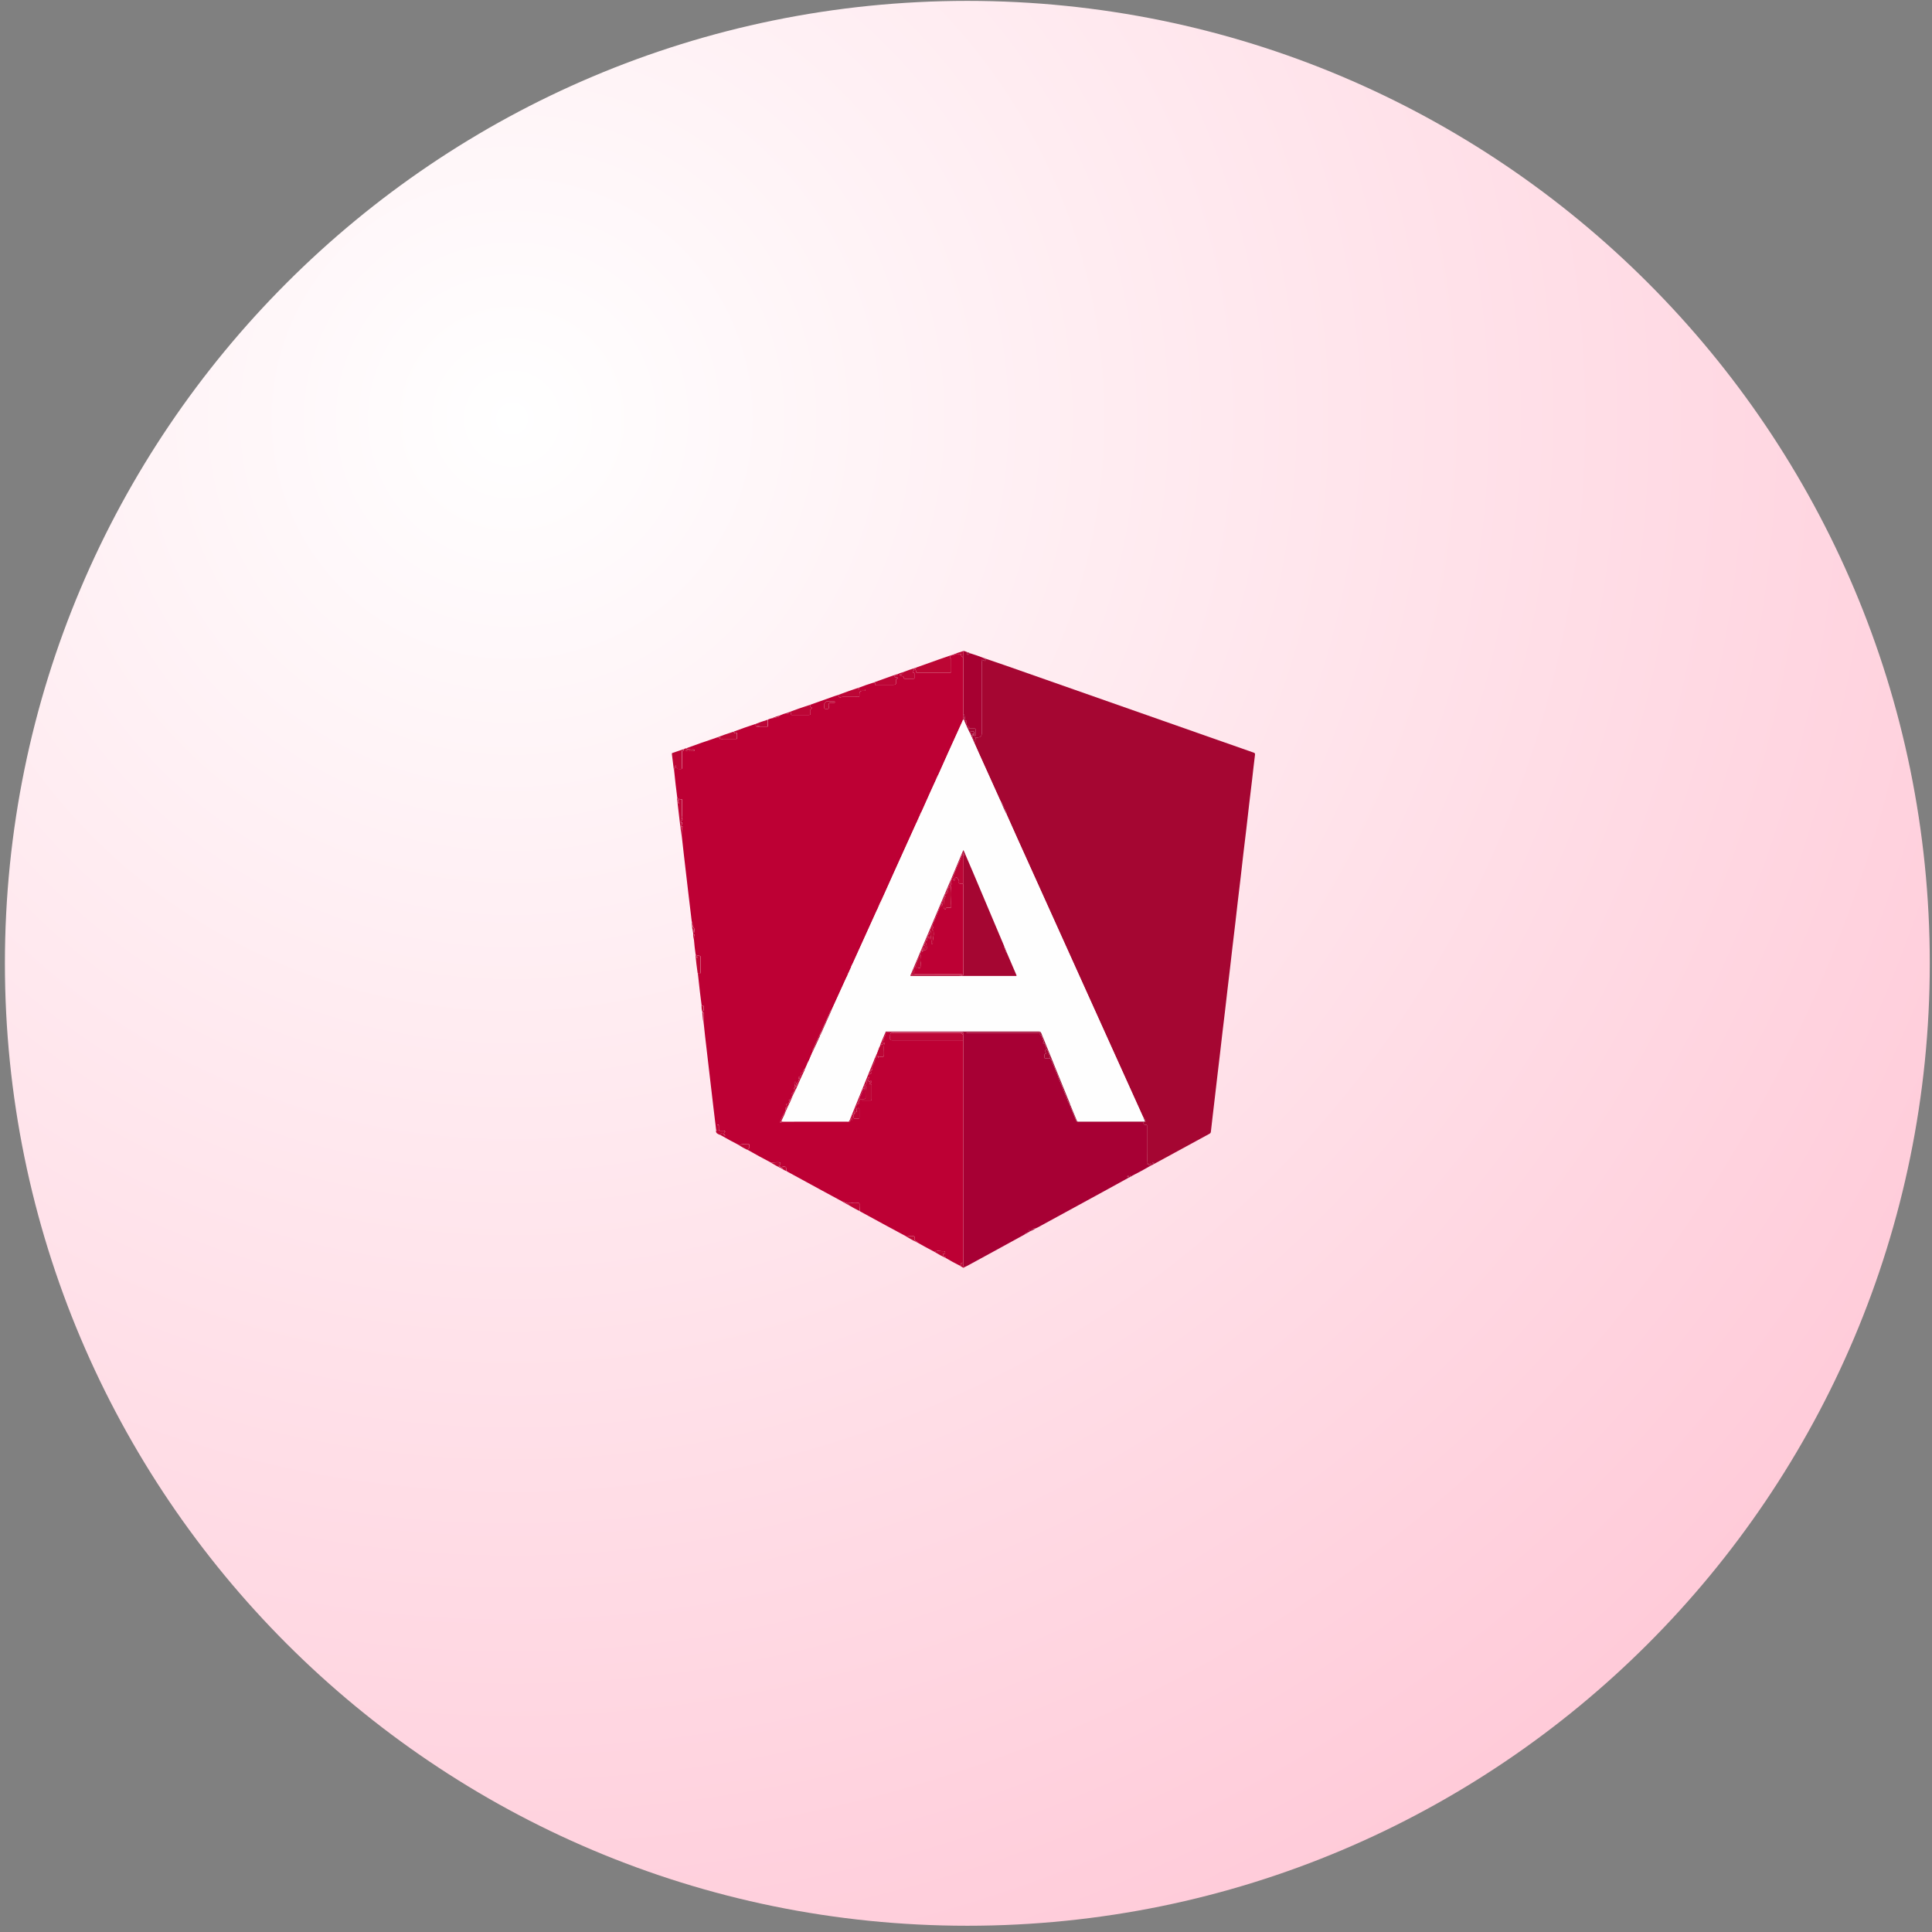 <svg xmlns="http://www.w3.org/2000/svg" width="271" height="271" viewBox="0 0 271 271" fill="none"><rect x="0" y="0" width="271" height="271" fill="#808080" stroke="none"/><path d="M270.688 135.124C270.688 60.566 210.246 0.124 135.688 0.124C61.13 0.124 0.688 60.566 0.688 135.124C0.688 209.682 61.13 270.124 135.688 270.124C210.246 270.124 270.688 209.682 270.688 135.124Z" fill="url(#paint0_radial_1216_9242)"></path><g style="mix-blend-mode:multiply"><path d="M94.213 105.616C94.25 105.616 94.287 105.616 94.323 105.616C94.236 105.689 94.284 105.795 94.258 105.885C94.244 105.882 94.227 105.879 94.21 105.879C94.213 105.792 94.213 105.706 94.213 105.616Z" fill="#CA9EA8"></path><path d="M107.672 100.954C107.859 100.864 108.049 100.792 108.254 100.75C108.518 100.739 108.762 100.649 109.017 100.602C109.204 100.565 109.346 100.484 109.445 100.331C109.74 100.202 110.044 100.091 110.356 100.012C110.362 100.091 110.353 100.188 110.478 100.16C110.538 100.146 110.592 100.116 110.623 100.054C110.682 99.934 110.804 99.895 110.912 99.937C111.062 99.993 110.912 100.074 110.904 100.146C110.884 100.281 110.977 100.283 111.074 100.283C111.877 100.283 112.682 100.283 113.485 100.283C113.639 100.283 113.698 100.227 113.684 100.082C113.678 100.029 113.675 99.976 113.684 99.923C113.721 99.739 113.559 99.493 113.868 99.392C113.914 99.378 113.914 99.264 113.837 99.244C113.59 99.18 113.656 99.009 113.678 98.847C114.805 98.445 115.928 98.046 117.054 97.646C117.23 97.585 117.406 97.534 117.585 97.476C117.639 97.666 117.696 97.892 117.957 97.8C118.09 97.752 118.215 97.749 118.342 97.749C118.93 97.744 119.52 97.749 120.107 97.747C120.612 97.747 120.544 97.808 120.55 97.316C120.553 97.034 120.66 96.92 120.953 96.903C121.024 96.9 121.097 96.909 121.165 96.903C121.253 96.892 121.392 96.953 121.395 96.802C121.398 96.649 121.259 96.702 121.171 96.696C120.902 96.677 120.629 96.733 120.36 96.64C120.377 96.512 120.558 96.562 120.55 96.434C121.16 96.199 121.775 95.973 122.405 95.788C122.476 95.78 122.544 95.766 122.615 95.763C122.709 95.757 122.802 95.83 122.774 95.894C122.658 96.149 122.871 96.056 122.95 96.056C123.665 96.062 124.377 96.059 125.092 96.059C125.696 96.059 125.693 96.059 125.705 95.475C125.705 95.372 125.657 95.235 125.835 95.207C125.901 95.196 125.918 95.146 125.909 95.087C125.901 95.023 125.849 95.006 125.793 95.003C125.73 95.003 125.668 95 125.605 95C125.509 95 125.495 94.936 125.489 94.858C125.481 94.76 125.552 94.76 125.611 94.766C125.801 94.788 125.895 94.668 125.974 94.531C126.179 94.439 126.386 94.355 126.61 94.31C126.661 94.495 126.61 94.545 126.349 94.579C126.295 94.587 126.207 94.556 126.213 94.654C126.215 94.704 126.241 94.746 126.301 94.771C126.502 94.852 126.789 94.824 126.797 95.154C126.797 95.199 126.859 95.21 126.905 95.21C127.316 95.21 127.725 95.21 128.136 95.21C128.19 95.21 128.261 95.204 128.264 95.143C128.272 94.908 128.272 94.671 128.264 94.433C128.264 94.372 128.187 94.366 128.133 94.369C127.929 94.377 128.045 94.282 128.045 94.185C128.045 94.034 128.27 94.084 128.218 93.981C128.113 93.76 128.255 93.788 128.383 93.785C128.338 93.939 128.516 94.028 128.491 94.176C128.465 94.333 128.553 94.366 128.698 94.366C130.207 94.363 131.717 94.363 133.226 94.366C133.376 94.366 133.43 94.313 133.427 94.168C133.422 93.632 133.427 93.095 133.425 92.559C133.425 92.492 133.45 92.388 133.362 92.377C133.189 92.358 133.294 92.251 133.271 92.182C133.215 91.986 133.47 92.028 133.478 91.891C133.49 91.877 133.504 91.874 133.521 91.88C133.6 91.877 133.68 91.871 133.759 91.871C134.006 91.877 134.239 91.528 134.503 91.841C134.506 91.846 134.548 91.827 134.565 91.81C134.724 91.693 134.826 91.69 134.82 91.924C134.82 92.008 134.874 92.07 134.931 92.092C135.107 92.165 135.087 92.302 135.087 92.441C135.087 94.956 135.087 97.467 135.087 99.982C135.087 100.082 135.047 100.194 135.138 100.281C135.138 100.317 135.138 100.35 135.138 100.387C135.138 100.476 135.138 100.563 135.138 100.652C135.138 100.705 135.138 100.758 135.138 100.811C135.081 100.878 135.201 100.876 135.186 100.929C135.045 100.923 135.056 101.052 135.019 101.127C134.349 102.596 133.68 104.069 133.016 105.541C132.576 106.516 132.142 107.497 131.705 108.474C131.51 108.829 131.353 109.201 131.197 109.572C130.982 110.044 130.763 110.514 130.551 110.986C130.128 111.925 129.711 112.866 129.291 113.805C129.146 114.037 129.053 114.288 128.948 114.537C128.908 114.562 128.911 114.604 128.914 114.643C128.854 114.704 128.82 114.777 128.811 114.861C128.732 114.973 128.675 115.096 128.647 115.23C128.613 115.291 128.576 115.35 128.548 115.414C127.489 117.755 126.428 120.096 125.37 122.437C124.882 123.519 124.397 124.602 123.912 125.686C123.869 125.776 123.824 125.868 123.781 125.957C123.776 125.974 123.773 125.991 123.767 126.011C123.509 126.508 123.279 127.019 123.072 127.541C123.049 127.578 123.027 127.614 123.007 127.653C121.869 130.159 120.731 132.668 119.596 135.177C119.514 135.358 119.387 135.52 119.367 135.724C119.279 135.833 119.239 135.964 119.191 136.093C119.145 136.115 119.151 136.157 119.151 136.199C119.021 136.417 118.916 136.649 118.836 136.892C118.799 136.962 118.757 137.029 118.726 137.102C118.033 138.618 117.344 140.135 116.652 141.655C116.504 141.714 116.473 141.856 116.419 141.979C116.11 142.658 115.806 143.337 115.494 144.016C115.205 144.645 114.912 145.273 114.623 145.902C114.439 146.301 114.246 146.701 114.09 147.111C114.033 147.259 113.846 147.391 113.959 147.586C113.792 147.98 113.627 148.374 113.46 148.765C113.372 148.857 113.346 148.98 113.298 149.092C113.236 149.168 113.202 149.254 113.193 149.349C113.094 149.497 113.023 149.659 112.978 149.83C112.946 149.869 112.918 149.905 112.887 149.944C112.691 149.936 112.722 150.12 112.665 150.218C112.592 150.346 112.569 150.511 112.356 150.486C112.42 150.596 112.428 150.695 112.379 150.782C112.299 150.918 112.196 151.008 112.07 151.05C111.999 151.157 111.86 151.274 112.124 151.316C111.962 151.704 111.803 152.09 111.641 152.478C111.57 152.327 111.633 152.193 111.689 152.059C111.738 151.942 111.647 151.863 111.607 151.771C111.59 151.732 111.525 151.729 111.488 151.754C111.383 151.824 111.428 151.928 111.443 152.017C111.468 152.171 111.502 152.324 111.536 152.478C111.474 152.517 111.485 152.579 111.482 152.637C111.437 152.629 111.397 152.573 111.352 152.615C111.323 152.643 111.346 152.671 111.377 152.69C111.403 152.763 111.514 152.875 111.474 152.883C111.207 152.945 111.417 153.339 111.111 153.366C111.043 153.372 111.082 153.467 111.105 153.526C111.122 153.568 111.165 153.601 111.128 153.665C111.009 153.883 110.901 154.107 110.787 154.327C110.779 154.274 110.77 154.219 110.694 154.252C110.671 154.263 110.64 154.311 110.645 154.327C110.665 154.372 110.702 154.33 110.731 154.327C110.833 154.529 110.557 154.632 110.597 154.816C110.563 154.816 110.532 154.825 110.498 154.819C110.288 154.797 110.251 154.925 110.339 155.054C110.424 155.18 110.353 155.244 110.299 155.328C110.129 155.361 110.214 155.498 110.191 155.593C110.186 155.861 110.03 156.082 109.911 156.3C109.823 156.456 109.718 156.635 109.669 156.783C109.613 156.962 109.394 157.11 109.494 157.336C109.499 157.389 109.349 157.342 109.423 157.423C109.494 157.498 109.593 157.518 109.652 157.389C112.688 157.389 115.724 157.387 118.76 157.392C119.046 157.392 119.29 157.398 119.318 157.035C119.324 156.982 119.372 156.97 119.418 156.965C119.429 157.035 119.443 157.121 119.537 157.09C119.605 157.068 119.582 156.987 119.557 156.931C119.537 156.887 119.5 156.847 119.472 156.806C119.489 156.722 119.489 156.627 119.531 156.557C119.622 156.403 119.591 156.124 119.9 156.171C119.892 156.196 119.892 156.233 119.877 156.244C119.625 156.395 119.696 156.638 119.761 156.825C119.823 157.004 120.042 156.881 120.189 156.909C120.249 156.92 120.314 156.909 120.377 156.909C120.504 156.917 120.55 156.856 120.547 156.736C120.544 156.359 120.541 155.984 120.547 155.607C120.547 155.467 120.487 155.423 120.354 155.428C120.172 155.434 120.096 155.551 120.147 155.752C120.164 155.814 120.241 155.923 120.147 155.923C119.991 155.923 120.008 156.088 119.903 156.115C119.772 155.97 119.832 155.83 119.903 155.68C120.036 155.389 120.155 155.09 120.28 154.797C120.328 154.814 120.34 154.897 120.399 154.872C120.459 154.85 120.49 154.783 120.473 154.727C120.442 154.626 120.439 154.529 120.439 154.425H120.493C120.544 154.378 120.598 154.361 120.677 154.364C121.131 154.375 121.588 154.369 122.042 154.372C122.17 154.372 122.266 154.364 122.266 154.193C122.261 153.534 122.263 152.875 122.266 152.215C122.266 152.115 122.244 152.042 122.122 152.045C122.042 152.045 121.946 152.051 121.954 151.93C121.963 151.813 122.062 151.838 122.139 151.833C122.226 151.827 122.275 151.791 122.258 151.699C122.241 151.615 122.15 151.598 122.113 151.626C121.897 151.791 121.773 151.612 121.625 151.514C121.625 151.47 121.636 151.43 121.679 151.408C121.773 151.447 121.861 151.497 121.943 151.612C121.943 151.383 121.98 151.196 121.841 151.039C121.832 150.877 121.861 150.726 122.002 150.617C122.173 150.704 122.212 150.592 122.19 150.472C122.167 150.36 122.17 150.251 122.164 150.143C122.209 150.156 122.261 150.193 122.297 150.131C122.337 150.062 122.346 149.989 122.272 149.93C122.343 149.567 122.592 149.274 122.672 148.913C122.743 148.6 122.885 148.321 123.14 148.089C123.217 148.206 123.16 148.318 123.194 148.43C123.251 148.148 123.463 148.246 123.625 148.243C123.988 148.234 123.971 148.24 123.991 147.888C124.02 147.38 123.895 146.863 124.068 146.357C124.079 146.329 124.051 146.251 123.966 146.262C123.977 146.488 123.733 146.444 123.625 146.614C123.605 146.393 123.787 146.276 123.747 146.106C123.883 146.106 123.818 145.832 124.042 145.932C123.886 145.815 123.917 145.695 123.994 145.586C124.136 145.379 124.201 145.147 124.252 144.91C124.272 144.876 124.289 144.84 124.309 144.807C127.884 144.807 131.461 144.807 135.036 144.807C135.073 144.807 135.107 144.807 135.144 144.807C135.144 144.823 135.144 144.843 135.144 144.86C135.036 144.86 134.928 144.86 134.823 144.86C131.742 144.86 128.661 144.86 125.58 144.86C124.845 144.86 124.856 144.86 124.839 145.586C124.834 145.851 124.905 145.924 125.18 145.924C128.485 145.913 131.788 145.918 135.093 145.918C135.093 156.219 135.093 166.519 135.093 176.82C135.093 176.968 135.155 177.155 134.889 177.152C134.835 177.152 134.789 177.23 134.806 177.272C134.906 177.498 134.732 177.487 134.599 177.515C133.944 177.188 133.305 176.836 132.676 176.468C132.687 176.32 132.579 176.308 132.471 176.283C132.298 176.241 132.315 176.074 132.281 175.951C132.27 175.906 132.355 175.819 132.406 175.842C132.636 175.94 132.565 175.775 132.576 175.671C132.59 175.498 132.474 175.501 132.352 175.501C132.193 175.501 132.029 175.512 131.876 175.479C131.597 175.417 131.345 175.434 131.118 175.613C130.287 175.194 129.472 174.738 128.664 174.277C128.675 174.247 128.701 174.202 128.658 174.188C128.355 174.09 128.21 173.909 128.284 173.582C128.315 173.439 128.235 173.397 128.091 173.381C127.77 173.341 127.461 173.411 127.149 173.445C126.235 172.953 125.319 172.461 124.405 171.967C123.171 171.296 121.937 170.626 120.706 169.953C120.675 169.936 120.649 169.911 120.621 169.888C120.589 169.564 120.541 169.243 120.564 168.916C120.575 168.777 120.507 168.732 120.374 168.735C120.09 168.74 119.798 168.774 119.523 168.721C119.333 168.684 119.168 168.626 119.004 168.768C119.006 168.869 119.225 168.908 119.106 169.056C119.038 169.067 118.998 169.02 118.955 168.98C118.933 168.788 118.825 168.665 118.629 168.693C118.47 168.715 118.413 168.452 118.24 168.584C117.264 168.056 116.286 167.531 115.312 167C113.712 166.131 112.112 165.259 110.515 164.385C110.447 164.346 110.382 164.301 110.313 164.259C110.296 164.111 110.279 163.966 110.265 163.818C110.26 163.756 110.265 163.686 110.186 163.672C109.976 163.636 109.746 163.494 109.581 163.885C109.562 163.58 109.357 163.653 109.227 163.58C109.292 163.522 109.355 163.474 109.408 163.415C109.471 163.348 109.513 163.253 109.485 163.175C109.451 163.089 109.372 163.033 109.255 163.027C108.889 163.01 108.529 163.063 108.169 163.086C107.065 162.516 105.978 161.915 104.897 161.303C104.954 161.242 104.903 161.147 105.039 161.085C105.215 161.007 105.113 160.77 105.113 160.605C105.113 160.443 104.957 160.49 104.866 160.496C104.48 160.527 104.069 160.376 103.72 160.655C102.798 160.186 101.89 159.686 100.994 159.172C101.03 159.149 101.082 159.135 101.104 159.105C101.232 158.901 101.323 158.937 101.439 159.124C101.504 159.228 101.643 159.267 101.791 159.281C101.569 159.166 101.447 159.057 101.674 158.831C101.745 158.761 101.72 158.582 101.518 158.591C101.357 158.596 101.198 158.585 101.036 158.591C100.889 158.599 100.823 158.549 100.829 158.395C100.838 158.239 100.832 158.079 100.829 157.92C100.829 157.842 100.84 157.747 100.718 157.753C100.599 157.758 100.619 157.856 100.616 157.931C100.616 158.107 100.602 158.283 100.616 158.457C100.636 158.655 100.534 158.554 100.457 158.535C100.33 157.496 100.202 156.456 100.08 155.417C99.87 153.651 99.666 151.889 99.459 150.123C99.271 148.525 99.084 146.927 98.9 145.326C98.84 144.804 98.789 144.279 98.732 143.753C98.732 143.217 98.732 142.681 98.73 142.144C98.73 142.002 98.642 141.988 98.528 142.052C98.525 142.004 98.52 141.96 98.517 141.912C98.554 141.89 98.48 141.767 98.571 141.823C98.653 141.873 98.664 141.834 98.673 141.787C98.698 141.616 98.735 141.443 98.732 141.27C98.727 141.069 98.554 140.96 98.418 141.049C98.338 140.415 98.253 139.781 98.179 139.147C98.077 138.266 97.983 137.386 97.884 136.506C98.023 136.501 98.259 136.755 98.259 136.37C98.259 135.668 98.259 134.964 98.259 134.263C98.259 134.185 98.27 134.087 98.156 134.084C98.02 134.082 97.867 134.009 97.762 134.048C97.671 134.082 97.839 134.171 97.853 134.252C97.861 134.294 97.847 134.339 97.816 134.347C97.609 134.241 97.754 133.981 97.572 133.866C97.481 133.19 97.388 132.511 97.342 131.83C97.365 131.617 97.325 131.4 97.393 131.187C97.427 131.084 97.399 130.983 97.246 131.064C97.243 131.017 97.237 130.969 97.234 130.922C97.234 130.707 97.234 130.492 97.234 130.276C97.325 130.469 97.254 130.682 97.356 130.869C97.365 130.589 97.518 130.296 97.254 130.047C97.198 129.994 97.209 129.916 97.178 129.857C97.081 129.67 97.226 129.427 97.03 129.268C96.866 127.905 96.701 126.544 96.542 125.181C96.335 123.426 96.128 121.669 95.927 119.912C95.822 119.004 95.725 118.093 95.623 117.185C95.648 116.816 95.572 116.439 95.728 116.079C95.753 116.017 95.759 115.895 95.651 115.889C95.561 115.886 95.58 115.992 95.572 116.057C95.572 116.073 95.552 116.09 95.524 116.14C95.535 115.953 95.461 115.797 95.654 115.685C95.711 115.651 95.714 115.484 95.697 115.383C95.68 115.274 95.555 115.389 95.495 115.333C95.543 115.163 95.796 115.001 95.716 114.892C95.555 114.671 95.685 114.486 95.685 114.288C95.683 113.648 95.685 113.006 95.685 112.366C95.685 112.282 95.728 112.171 95.634 112.123C95.504 112.056 95.336 112.14 95.203 112.039C95.192 112.031 95.143 112.112 95.183 112.145C95.382 112.316 95.217 112.509 95.254 112.726C95.121 112.62 95.18 112.52 95.172 112.436C95.155 112.24 95.121 112.05 94.999 111.888C94.84 110.609 94.672 109.327 94.556 108.041C94.505 107.798 94.806 107.659 94.752 107.413C94.749 107.393 94.797 107.354 94.837 107.374C94.899 107.402 94.882 107.463 94.882 107.513C94.884 107.754 95.01 107.874 95.26 107.874C95.314 107.874 95.368 107.868 95.421 107.874C95.629 107.902 95.7 107.824 95.697 107.611C95.683 106.882 95.691 106.153 95.691 105.424C95.691 105.382 95.631 105.292 95.722 105.309C95.955 105.357 95.881 105.147 95.955 105.066C96.102 105.183 96.202 105.432 96.466 105.253C96.505 105.225 96.553 105.231 96.59 105.259C96.8 105.407 97.041 105.312 97.266 105.334C97.331 105.34 97.393 105.323 97.399 105.242C97.405 105.144 97.337 105.128 97.26 105.128C97.09 105.128 96.914 105.158 96.755 105.119C96.593 105.08 96.375 105.167 96.275 104.952C97.663 104.443 99.056 103.949 100.46 103.488C100.622 103.622 100.786 103.401 100.951 103.49C100.962 103.728 101.101 103.764 101.289 103.683C101.377 103.644 101.462 103.65 101.547 103.65C102.1 103.65 102.653 103.65 103.204 103.65C103.3 103.65 103.414 103.669 103.414 103.518C103.414 103.334 103.425 103.15 103.411 102.965C103.402 102.865 103.329 102.784 103.243 102.725C103.048 102.996 103.011 102.619 102.877 102.638C103.868 102.261 104.866 101.912 105.873 101.585C105.907 101.588 105.944 101.594 105.978 101.596C105.902 101.932 106.166 101.767 106.29 101.795C106.381 101.814 106.481 101.797 106.625 101.797C106.444 101.906 106.256 101.778 106.075 101.954C106.614 101.954 107.091 101.954 107.567 101.954C107.715 101.954 107.706 101.851 107.706 101.753C107.706 101.482 107.703 101.211 107.7 100.94L107.672 100.954ZM115.616 98.976C115.616 99.071 115.622 99.124 115.616 99.177C115.582 99.395 115.684 99.465 115.888 99.437C115.951 99.428 116.013 99.431 116.076 99.437C116.215 99.448 116.26 99.384 116.263 99.25C116.269 99.043 116.166 98.78 116.308 98.641C116.45 98.501 116.717 98.61 116.927 98.59C117.003 98.582 117.103 98.607 117.108 98.49C117.114 98.37 117.015 98.381 116.938 98.381C116.626 98.381 116.314 98.381 115.999 98.381C115.956 98.381 115.891 98.381 115.874 98.409C115.747 98.593 115.494 98.73 115.616 98.976Z" fill="#BD0034"></path><path d="M138.309 92.408C139.24 92.726 140.17 93.042 141.098 93.366C148.469 95.953 155.837 98.54 163.208 101.13C167.415 102.608 171.62 104.086 175.827 105.561C176.003 105.622 176.065 105.678 176.037 105.89C175.887 107.03 175.77 108.176 175.637 109.318C175.501 110.469 175.359 111.62 175.223 112.771C175.089 113.914 174.964 115.056 174.831 116.199C174.698 117.342 174.553 118.484 174.42 119.627C174.286 120.77 174.162 121.912 174.028 123.055C173.895 124.197 173.753 125.34 173.62 126.483C173.503 127.477 173.396 128.472 173.279 129.466C173.146 130.609 173.004 131.752 172.871 132.894C172.754 133.88 172.647 134.867 172.53 135.853C172.414 136.847 172.292 137.842 172.176 138.834C172.059 139.828 171.949 140.823 171.832 141.817C171.716 142.812 171.591 143.806 171.475 144.798C171.359 145.784 171.251 146.771 171.134 147.757C171.018 148.751 170.896 149.746 170.78 150.74C170.663 151.727 170.553 152.713 170.436 153.699C170.32 154.694 170.201 155.688 170.085 156.683C170.005 157.362 169.92 158.043 169.852 158.725C169.838 158.873 169.787 158.96 169.653 159.032C166.924 160.516 164.2 162.002 161.474 163.488C161.443 163.505 161.409 163.513 161.375 163.524C161.341 163.404 161.641 163.438 161.5 163.281C161.338 163.105 161.332 163.34 161.261 163.39C161.176 163.449 161.119 163.483 161.105 163.343C161.1 163.284 161.114 163.217 161.037 163.186C160.963 163.214 161.031 163.365 160.904 163.34C160.841 163.329 160.864 163.279 160.87 163.237C160.921 162.703 160.887 162.167 160.89 161.63C160.895 160.426 160.89 159.222 160.89 158.015C160.89 157.901 160.932 157.73 160.728 157.761C160.393 157.811 160.385 157.621 160.407 157.387C160.512 157.364 160.705 157.443 160.665 157.244C160.629 157.065 160.572 156.867 160.385 156.758C160.359 156.713 160.331 156.669 160.308 156.621C158.986 153.691 157.661 150.763 156.339 147.832C151.782 137.736 147.226 127.639 142.67 117.54C142.173 116.442 141.685 115.339 141.194 114.238C141.22 114.112 141.177 113.995 141.126 113.883C140.956 113.512 140.774 113.146 140.601 112.777C140.542 112.654 140.513 112.511 140.383 112.433C140.352 112.38 140.318 112.33 140.295 112.274C139.311 110.095 138.326 107.916 137.344 105.737C136.907 104.767 136.479 103.795 136.048 102.826C136.048 102.803 136.054 102.784 136.056 102.761C136.17 102.775 136.181 102.87 136.215 102.949C136.249 103.032 136.255 103.172 136.38 103.147C136.471 103.13 136.414 103.01 136.428 102.937C136.437 102.895 136.428 102.848 136.516 102.848C136.536 102.963 136.59 103.127 136.502 103.189C136.283 103.348 136.442 103.479 136.496 103.619C136.553 103.77 136.717 103.884 136.837 103.826C137.027 103.728 136.837 103.6 136.751 103.446C136.888 103.446 136.99 103.446 137.092 103.446C137.508 103.446 137.716 103.237 137.716 102.82C137.716 99.635 137.716 96.45 137.716 93.266C137.716 93.073 137.747 92.88 137.682 92.69C137.654 92.606 137.742 92.489 137.778 92.545C137.861 92.676 138.005 92.531 138.079 92.659C138.136 92.757 138.215 92.693 138.249 92.603C138.272 92.536 138.289 92.469 138.309 92.402V92.408ZM161.871 163.147C161.86 163.086 161.829 163.047 161.769 163.044C161.727 163.044 161.673 163.038 161.67 163.097C161.67 163.161 161.721 163.184 161.775 163.192C161.814 163.198 161.866 163.209 161.874 163.147H161.871ZM136.726 104.119C136.754 104.069 136.777 104.041 136.788 104.007C136.797 103.982 136.788 103.952 136.751 103.968C136.732 103.977 136.715 104.007 136.709 104.03C136.703 104.049 136.715 104.072 136.726 104.119Z" fill="#A50632"></path><path d="M160.41 157.387C160.384 157.618 160.396 157.811 160.731 157.761C160.935 157.73 160.892 157.901 160.892 158.015C160.892 159.219 160.898 160.423 160.892 161.63C160.892 162.167 160.921 162.703 160.872 163.237C160.87 163.281 160.847 163.329 160.906 163.34C161.034 163.362 160.966 163.214 161.04 163.186C161.116 163.214 161.102 163.284 161.108 163.343C161.122 163.482 161.179 163.446 161.264 163.39C161.335 163.34 161.341 163.105 161.502 163.281C161.644 163.438 161.343 163.404 161.377 163.524C160.552 164.005 159.715 164.463 158.864 164.893C158.679 164.863 158.501 164.846 158.481 165.103C158.362 165.103 158.245 165.108 158.208 165.254C157.037 165.899 155.865 166.544 154.69 167.187C151.649 168.849 148.605 170.509 145.563 172.168C145.478 172.216 145.387 172.249 145.3 172.291C144.922 172.207 144.749 172.495 144.528 172.699C144.434 172.699 144.389 172.783 144.321 172.827C144.185 172.805 143.782 173.009 143.731 173.129C143.728 173.137 143.731 173.146 143.731 173.154C142.272 173.956 140.811 174.755 139.353 175.554C138.141 176.216 136.927 176.878 135.713 177.538C135.582 177.607 135.449 177.669 135.316 177.733C135.063 177.691 135.14 177.501 135.14 177.35C135.14 166.522 135.14 155.694 135.14 144.865C135.14 144.848 135.14 144.829 135.14 144.812C135.265 144.812 135.389 144.812 135.514 144.812C135.614 144.907 135.736 144.862 135.846 144.862C139.083 144.862 142.321 144.862 145.555 144.862C145.68 144.862 145.807 144.843 145.921 144.916C145.89 145.033 145.816 145.159 146.029 145.198C146.074 145.206 146.108 145.307 146.131 145.371C146.213 145.578 146.287 145.79 146.363 145.997C146.397 146.092 146.511 146.184 146.329 146.268C146.264 146.298 146.293 146.379 146.389 146.368C146.437 146.363 146.505 146.312 146.519 146.388C146.571 146.648 146.78 146.857 146.775 147.134C146.616 147.265 146.585 147.427 146.67 147.606C146.701 147.673 146.752 147.762 146.681 147.787C146.369 147.896 146.556 148.142 146.511 148.324C146.5 148.374 146.522 148.444 146.588 148.441C146.812 148.436 147.036 148.508 147.26 148.452C147.419 148.564 147.529 148.704 147.527 148.905C147.527 148.98 147.569 149.033 147.606 149.095C147.887 149.559 147.998 150.092 148.25 150.573C148.4 150.858 148.457 151.201 148.596 151.511C148.86 152.093 149.113 152.682 149.325 153.285C149.442 153.618 149.629 153.92 149.717 154.269C149.788 154.545 149.967 154.794 150.1 155.057C150.097 155.289 150.245 155.467 150.327 155.668C150.525 156.149 150.73 156.63 150.917 157.116C151.008 157.356 151.127 157.384 151.343 157.384C154.364 157.378 157.383 157.384 160.404 157.384L160.41 157.387ZM158.376 164.991C158.265 164.93 158.191 164.921 158.126 164.98C158.112 164.991 158.112 165.041 158.123 165.05C158.214 165.114 158.276 165.044 158.376 164.991ZM144.434 172.568C144.414 172.562 144.397 172.548 144.383 172.551C144.343 172.559 144.275 172.579 144.312 172.621C144.346 172.66 144.403 172.612 144.434 172.565V172.568Z" fill="#A70034"></path><path d="M138.309 92.408C138.289 92.475 138.272 92.545 138.249 92.609C138.218 92.698 138.138 92.766 138.079 92.665C138.005 92.536 137.86 92.679 137.778 92.55C137.741 92.495 137.653 92.612 137.682 92.696C137.747 92.886 137.716 93.081 137.716 93.271C137.716 96.456 137.716 99.641 137.716 102.826C137.716 103.243 137.508 103.451 137.091 103.451C136.989 103.451 136.887 103.451 136.751 103.451C136.833 103.605 137.026 103.734 136.836 103.831C136.717 103.893 136.555 103.778 136.496 103.625C136.442 103.485 136.286 103.354 136.501 103.194C136.586 103.133 136.535 102.968 136.516 102.854C136.428 102.854 136.436 102.901 136.428 102.943C136.411 103.016 136.47 103.136 136.379 103.152C136.255 103.175 136.252 103.035 136.215 102.954C136.181 102.873 136.169 102.781 136.056 102.767C136.152 102.56 136.3 102.529 136.516 102.602C136.731 102.675 136.609 102.834 136.64 102.954C136.652 102.996 136.64 103.041 136.64 103.085C136.64 103.158 136.643 103.233 136.745 103.233C136.847 103.233 136.853 103.161 136.853 103.085C136.853 102.84 136.85 102.594 136.853 102.345C136.853 102.214 136.788 102.18 136.669 102.183C136.453 102.186 136.24 102.186 136.025 102.183C135.968 102.183 135.886 102.211 135.863 102.133C135.846 102.069 135.985 102.094 135.962 102.007C135.642 101.909 135.523 101.633 135.579 101.099C135.367 101.155 135.262 101.077 135.33 100.867C135.409 100.627 135.256 100.443 135.247 100.188C135.171 100.278 135.205 100.356 135.137 100.389C135.137 100.353 135.137 100.32 135.137 100.283C135.137 97.294 135.137 94.302 135.137 91.313C135.332 91.313 135.494 91.416 135.67 91.475C135.647 91.542 135.616 91.606 135.602 91.673C135.585 91.749 135.647 91.782 135.698 91.813C135.747 91.841 135.835 91.849 135.843 91.807C135.9 91.575 136.084 91.712 136.206 91.676C136.808 91.858 137.398 92.07 137.982 92.299C138.042 92.464 138.161 92.466 138.303 92.413L138.309 92.408Z" fill="#A70031"></path><path d="M133.481 91.888C133.476 92.025 133.217 91.983 133.274 92.179C133.297 92.251 133.192 92.355 133.365 92.374C133.453 92.386 133.427 92.489 133.427 92.556C133.427 93.092 133.427 93.629 133.43 94.165C133.43 94.313 133.379 94.366 133.229 94.364C131.719 94.361 130.21 94.361 128.701 94.364C128.559 94.364 128.471 94.327 128.494 94.174C128.516 94.025 128.338 93.933 128.386 93.782C128.46 93.752 128.607 93.788 128.545 93.623C129.58 93.254 130.613 92.883 131.648 92.517C132.258 92.302 132.871 92.095 133.481 91.885V91.888Z" fill="#BC0634"></path><path d="M95.926 105.08C95.852 105.164 95.926 105.371 95.693 105.323C95.603 105.306 95.662 105.396 95.662 105.438C95.662 106.167 95.654 106.896 95.668 107.625C95.671 107.837 95.603 107.916 95.393 107.888C95.339 107.879 95.285 107.888 95.231 107.888C94.983 107.888 94.857 107.768 94.854 107.527C94.854 107.477 94.871 107.418 94.808 107.388C94.769 107.368 94.72 107.407 94.723 107.427C94.777 107.673 94.476 107.812 94.527 108.055C94.437 107.332 94.346 106.608 94.258 105.885C94.283 105.798 94.232 105.692 94.323 105.616C94.856 105.438 95.39 105.259 95.923 105.077L95.926 105.08Z" fill="#BC0636"></path><path d="M125.971 94.528C125.892 94.668 125.798 94.785 125.608 94.763C125.548 94.757 125.48 94.757 125.486 94.855C125.491 94.933 125.506 94.995 125.602 94.998C125.665 94.998 125.727 94.998 125.789 95.001C125.846 95.001 125.897 95.017 125.906 95.084C125.914 95.143 125.897 95.193 125.832 95.204C125.653 95.232 125.704 95.369 125.701 95.473C125.693 96.056 125.693 96.056 125.089 96.056C124.374 96.056 123.662 96.059 122.947 96.054C122.864 96.054 122.654 96.146 122.771 95.892C122.799 95.827 122.708 95.755 122.612 95.76C122.541 95.763 122.473 95.777 122.402 95.785C123.33 95.453 124.254 95.118 125.182 94.788C125.44 94.696 125.704 94.615 125.965 94.528H125.971Z" fill="#BC0636"></path><path d="M113.681 98.845C113.658 99.007 113.593 99.18 113.84 99.241C113.916 99.261 113.916 99.375 113.871 99.389C113.561 99.49 113.723 99.739 113.686 99.92C113.675 99.971 113.681 100.026 113.686 100.079C113.701 100.225 113.641 100.283 113.488 100.281C112.685 100.275 111.879 100.281 111.076 100.281C110.983 100.281 110.889 100.278 110.906 100.144C110.914 100.074 111.068 99.993 110.914 99.934C110.807 99.892 110.685 99.934 110.625 100.051C110.594 100.116 110.54 100.146 110.48 100.158C110.353 100.186 110.361 100.088 110.358 100.01C111.456 99.591 112.566 99.205 113.681 98.842V98.845Z" fill="#BC0636"></path><path d="M120.552 96.431C120.564 96.559 120.379 96.509 120.362 96.638C120.632 96.73 120.907 96.674 121.174 96.694C121.261 96.699 121.4 96.646 121.398 96.8C121.395 96.951 121.256 96.889 121.168 96.9C121.097 96.909 121.026 96.9 120.955 96.9C120.663 96.914 120.555 97.029 120.552 97.314C120.547 97.805 120.617 97.741 120.11 97.744C119.522 97.747 118.932 97.744 118.345 97.747C118.217 97.747 118.095 97.749 117.959 97.797C117.695 97.889 117.641 97.663 117.587 97.473C118.566 97.099 119.556 96.755 120.552 96.428V96.431Z" fill="#BD0636"></path><path d="M135.143 144.865C135.143 155.694 135.143 166.522 135.143 177.35C135.143 177.501 135.067 177.691 135.319 177.733C135.231 177.837 135.135 177.845 135.021 177.772C134.882 177.683 134.738 177.602 134.596 177.518C134.729 177.49 134.902 177.501 134.803 177.275C134.786 177.233 134.831 177.155 134.885 177.155C135.155 177.158 135.089 176.97 135.089 176.822C135.089 166.522 135.089 156.222 135.089 145.921C135.089 145.823 135.089 145.728 135.089 145.631C135.089 145.371 135.174 145.078 134.814 144.957C134.806 144.957 134.817 144.896 134.82 144.862C134.928 144.862 135.035 144.862 135.14 144.862L135.143 144.865Z" fill="#B80937"></path><path d="M128.544 93.626C128.604 93.791 128.459 93.752 128.386 93.785C128.258 93.788 128.113 93.76 128.221 93.981C128.272 94.087 128.045 94.034 128.048 94.185C128.048 94.28 127.934 94.377 128.136 94.369C128.19 94.369 128.264 94.375 128.266 94.433C128.275 94.668 128.275 94.905 128.266 95.143C128.266 95.204 128.193 95.21 128.139 95.21C127.727 95.21 127.319 95.21 126.907 95.21C126.862 95.21 126.8 95.201 126.8 95.154C126.791 94.824 126.504 94.852 126.303 94.771C126.243 94.746 126.218 94.701 126.215 94.654C126.209 94.553 126.295 94.584 126.351 94.579C126.612 94.545 126.661 94.492 126.612 94.31C127.248 94.056 127.895 93.833 128.55 93.629L128.544 93.626Z" fill="#BC0636"></path><path d="M102.845 102.65C102.979 102.63 103.016 103.007 103.211 102.736C103.297 102.798 103.37 102.876 103.379 102.977C103.393 103.161 103.384 103.345 103.382 103.53C103.382 103.678 103.265 103.661 103.172 103.661C102.618 103.661 102.065 103.661 101.515 103.661C101.43 103.661 101.345 103.655 101.257 103.695C101.069 103.776 100.93 103.739 100.996 103.502C101.075 103.491 101.081 103.479 101.084 103.471C101.061 103.463 101.041 103.454 101.018 103.443C100.956 103.415 100.922 103.432 100.919 103.502C100.97 103.502 101.021 103.502 100.996 103.502C100.757 103.412 100.593 103.633 100.428 103.499C101.225 103.189 102.028 102.904 102.845 102.65Z" fill="#BC0736"></path><path d="M94.972 111.905C95.094 112.067 95.129 112.254 95.145 112.453C95.151 112.537 95.094 112.64 95.228 112.743C95.191 112.525 95.356 112.333 95.157 112.162C95.117 112.129 95.165 112.048 95.177 112.056C95.31 112.154 95.48 112.073 95.608 112.14C95.699 112.187 95.659 112.299 95.659 112.383C95.659 113.023 95.659 113.665 95.659 114.305C95.659 114.503 95.531 114.688 95.69 114.908C95.77 115.017 95.517 115.179 95.469 115.35C95.528 115.406 95.653 115.291 95.67 115.4C95.687 115.501 95.685 115.668 95.628 115.702C95.435 115.816 95.509 115.973 95.497 116.157C95.526 116.107 95.543 116.09 95.546 116.073C95.554 116.006 95.537 115.9 95.625 115.906C95.733 115.911 95.727 116.031 95.702 116.096C95.546 116.456 95.622 116.833 95.597 117.202C95.511 116.543 95.424 115.883 95.344 115.221C95.216 114.168 95.097 113.115 94.972 112.059C94.967 112.006 94.97 111.953 94.967 111.902L94.972 111.905Z" fill="#BE0637"></path><path d="M97.546 133.88C97.728 133.995 97.586 134.252 97.79 134.361C97.819 134.353 97.833 134.308 97.827 134.266C97.813 134.185 97.646 134.095 97.736 134.062C97.838 134.026 97.995 134.095 98.131 134.098C98.247 134.101 98.233 134.199 98.233 134.277C98.233 134.978 98.233 135.682 98.233 136.384C98.233 136.769 98 136.515 97.858 136.52C97.725 135.643 97.631 134.763 97.543 133.88H97.546Z" fill="#BE0735"></path><path d="M107.671 100.954C107.671 101.225 107.677 101.496 107.677 101.767C107.677 101.865 107.686 101.968 107.538 101.968C107.061 101.968 106.582 101.968 106.046 101.968C106.227 101.792 106.412 101.92 106.596 101.812C106.451 101.812 106.352 101.828 106.261 101.809C106.139 101.781 105.873 101.943 105.949 101.61C105.915 101.608 105.878 101.602 105.844 101.599C106.443 101.359 107.056 101.147 107.671 100.957V100.954Z" fill="#BD0638"></path><path d="M119.094 169.064C119.213 168.913 118.997 168.874 118.992 168.777C119.156 168.634 119.318 168.693 119.511 168.729C119.786 168.782 120.078 168.746 120.362 168.743C120.495 168.743 120.563 168.785 120.552 168.925C120.529 169.251 120.575 169.573 120.609 169.897C120.095 169.637 119.587 169.366 119.094 169.067V169.064Z" fill="#BE0636"></path><path d="M135.14 91.31C135.14 94.299 135.14 97.291 135.14 100.281C135.046 100.194 135.089 100.082 135.089 99.982C135.089 97.467 135.089 94.956 135.089 92.441C135.089 92.302 135.108 92.162 134.933 92.092C134.876 92.07 134.819 92.008 134.822 91.925C134.83 91.69 134.725 91.693 134.567 91.81C134.547 91.824 134.507 91.844 134.504 91.841C134.243 91.528 134.008 91.877 133.761 91.871C133.681 91.871 133.602 91.877 133.522 91.88C134.053 91.665 134.592 91.472 135.142 91.313L135.14 91.31Z" fill="#B90836"></path><path d="M108.151 163.094C108.514 163.072 108.874 163.019 109.237 163.036C109.354 163.041 109.433 163.1 109.467 163.184C109.498 163.262 109.453 163.357 109.391 163.424C109.337 163.483 109.274 163.53 109.209 163.589C109.342 163.661 109.544 163.589 109.564 163.893C109.728 163.502 109.961 163.642 110.168 163.681C110.25 163.695 110.242 163.768 110.247 163.826C110.262 163.974 110.279 164.12 110.296 164.268C110.086 164.181 109.887 164.075 109.703 163.944C109.759 163.907 109.83 163.876 109.833 163.787C109.688 163.779 109.722 163.879 109.703 163.944C109.169 163.684 108.653 163.402 108.145 163.094H108.151Z" fill="#BD0836"></path><path d="M100.44 158.549C100.516 158.568 100.618 158.669 100.598 158.471C100.581 158.297 100.593 158.119 100.598 157.945C100.598 157.87 100.579 157.772 100.701 157.767C100.823 157.761 100.811 157.859 100.811 157.934C100.811 158.093 100.82 158.25 100.811 158.409C100.803 158.56 100.871 158.61 101.018 158.605C101.177 158.596 101.339 158.607 101.501 158.605C101.702 158.596 101.728 158.775 101.657 158.845C101.43 159.071 101.552 159.18 101.773 159.295C101.625 159.281 101.486 159.242 101.421 159.138C101.305 158.951 101.214 158.915 101.086 159.119C101.067 159.152 101.015 159.163 100.976 159.186C100.692 159.06 100.366 158.973 100.445 158.552L100.44 158.549Z" fill="#BD0735"></path><path d="M103.7 160.664C104.049 160.384 104.46 160.535 104.846 160.504C104.937 160.496 105.093 160.451 105.093 160.613C105.093 160.778 105.198 161.013 105.019 161.094C104.883 161.155 104.934 161.25 104.877 161.312C104.474 161.113 104.074 160.909 103.697 160.664H103.7Z" fill="#BE0635"></path><path d="M131.109 175.615C131.336 175.437 131.588 175.42 131.866 175.481C132.02 175.515 132.184 175.501 132.343 175.504C132.465 175.504 132.584 175.501 132.567 175.674C132.559 175.775 132.627 175.942 132.397 175.845C132.346 175.822 132.261 175.909 132.272 175.954C132.306 176.076 132.289 176.247 132.462 176.286C132.573 176.311 132.678 176.322 132.666 176.47C132.136 176.205 131.611 175.926 131.106 175.615H131.109Z" fill="#BD0735"></path><path d="M127.137 173.45C127.449 173.417 127.758 173.347 128.079 173.386C128.223 173.406 128.303 173.445 128.271 173.587C128.198 173.914 128.345 174.096 128.646 174.193C128.689 174.207 128.66 174.252 128.652 174.283C128.135 174.023 127.625 173.755 127.134 173.45H127.137Z" fill="#BD0935"></path><path d="M96.244 104.966C96.343 105.181 96.562 105.094 96.723 105.133C96.882 105.172 97.061 105.142 97.228 105.142C97.305 105.142 97.376 105.158 97.367 105.256C97.362 105.337 97.299 105.357 97.234 105.348C97.01 105.323 96.772 105.421 96.559 105.273C96.519 105.245 96.471 105.239 96.434 105.267C96.17 105.446 96.074 105.197 95.923 105.08C96.017 105.01 96.13 104.985 96.241 104.963L96.244 104.966Z" fill="#BD0A37"></path><path d="M97.009 129.282C97.202 129.441 97.058 129.684 97.157 129.871C97.185 129.927 97.177 130.008 97.233 130.061C97.497 130.307 97.341 130.603 97.335 130.883C97.233 130.696 97.304 130.483 97.213 130.291C97.213 130.506 97.213 130.721 97.213 130.936C97.111 130.388 97.063 129.835 97.012 129.282H97.009Z" fill="#BB0D38"></path><path d="M98.397 141.063C98.533 140.976 98.709 141.083 98.712 141.284C98.718 141.454 98.681 141.63 98.652 141.801C98.644 141.848 98.632 141.884 98.55 141.837C98.457 141.781 98.533 141.904 98.496 141.926C98.431 141.641 98.397 141.354 98.394 141.063H98.397Z" fill="#BA0B37"></path><path d="M98.51 142.066C98.621 142.004 98.709 142.018 98.712 142.158C98.717 142.695 98.715 143.231 98.715 143.767C98.612 143.203 98.556 142.633 98.51 142.063V142.066Z" fill="#BA0B37"></path><path d="M109.447 100.331C109.345 100.484 109.203 100.568 109.019 100.602C108.763 100.649 108.516 100.739 108.255 100.75C108.644 100.582 109.041 100.445 109.447 100.331Z" fill="#BB113A"></path><path d="M136.213 91.673C136.091 91.709 135.907 91.573 135.85 91.804C135.839 91.846 135.751 91.835 135.705 91.81C135.651 91.779 135.589 91.746 135.609 91.67C135.626 91.603 135.654 91.539 135.677 91.472C135.856 91.539 136.034 91.606 136.213 91.673Z" fill="#A20E35"></path><path d="M144.532 172.696C144.75 172.492 144.926 172.204 145.303 172.288C145.059 172.445 144.813 172.601 144.532 172.696Z" fill="#A30D39"></path><path d="M118.228 168.592C118.404 168.461 118.461 168.723 118.617 168.701C118.812 168.673 118.92 168.796 118.943 168.989C118.705 168.858 118.466 168.723 118.228 168.592Z" fill="#BE0636"></path><path d="M97.223 131.078C97.376 130.997 97.404 131.098 97.37 131.201C97.302 131.414 97.342 131.631 97.319 131.844C97.257 131.592 97.231 131.338 97.225 131.078H97.223Z" fill="#BB0D38"></path><path d="M143.734 173.151C143.734 173.151 143.728 173.132 143.734 173.126C143.785 173.006 144.188 172.802 144.324 172.825C144.128 172.934 143.933 173.042 143.734 173.151Z" fill="#A30D39"></path><path d="M158.481 165.1C158.501 164.84 158.68 164.86 158.864 164.89C158.748 164.983 158.623 165.055 158.481 165.1Z" fill="#A20D37"></path><path d="M138.309 92.408C138.168 92.464 138.048 92.458 137.989 92.293C138.102 92.31 138.213 92.338 138.309 92.408Z" fill="#A50632"></path><path d="M158.208 165.251C158.245 165.106 158.362 165.1 158.481 165.1C158.404 165.178 158.308 165.217 158.208 165.251Z" fill="#A20D37"></path><path d="M136.051 102.826C136.483 103.795 136.911 104.77 137.348 105.737C138.33 107.916 139.314 110.095 140.298 112.274C140.324 112.33 140.358 112.38 140.386 112.433C140.63 113.048 140.906 113.646 141.201 114.238C141.691 115.339 142.179 116.442 142.676 117.54C147.232 127.636 151.789 137.736 156.345 147.832C157.667 150.763 158.989 153.691 160.314 156.621C160.337 156.669 160.365 156.713 160.391 156.758C160.431 156.951 160.578 157.11 160.598 157.314C160.567 157.32 160.55 157.322 160.533 157.322C157.452 157.322 154.371 157.322 151.289 157.328C151.131 157.328 151.079 157.258 151.028 157.132C150.731 156.4 150.424 155.671 150.121 154.942C150.104 154.892 150.092 154.842 150.072 154.794C148.733 151.503 147.391 148.212 146.061 144.918C145.981 144.72 145.876 144.689 145.686 144.689C138.886 144.695 132.085 144.692 125.284 144.692C124.989 144.692 124.694 144.695 124.399 144.692C124.274 144.692 124.187 144.712 124.201 144.86C124.169 144.921 124.133 144.977 124.104 145.041C123.906 145.511 123.71 145.983 123.511 146.455C123.46 146.46 123.375 146.335 123.392 146.413C123.438 146.628 123.245 146.784 123.299 146.986C123.202 147.022 123.159 147.095 123.125 147.195C123.026 147.486 122.924 147.776 122.793 148.053C122.714 148.22 122.649 148.385 122.652 148.57C122.64 148.612 122.635 148.656 122.618 148.695C121.474 151.509 120.328 154.322 119.188 157.135C119.119 157.3 119.031 157.334 118.87 157.331C117.718 157.325 116.563 157.328 115.411 157.328C113.553 157.328 111.692 157.328 109.834 157.328C109.641 157.328 109.567 157.303 109.669 157.102C109.825 156.797 109.961 156.481 110.106 156.171C110.316 156.076 110.35 155.85 110.438 155.682C110.597 155.381 110.645 155.032 110.844 154.744C110.883 154.685 110.872 154.629 110.832 154.576L110.844 154.585L110.832 154.579C110.866 154.554 110.917 154.54 110.934 154.506C111.229 153.992 111.434 153.442 111.658 152.897C111.689 152.824 111.715 152.749 111.698 152.668C112.072 151.782 112.466 150.908 112.886 150.042C112.969 149.992 113.062 149.947 112.986 149.827C113.119 149.693 113.247 149.556 113.201 149.346C113.213 149.251 113.247 149.165 113.306 149.089C113.491 149.042 113.454 148.891 113.468 148.762C113.635 148.369 113.8 147.975 113.967 147.583C114.259 146.958 114.552 146.332 114.844 145.706C114.946 145.65 115.02 145.578 114.969 145.449C114.974 145.432 114.98 145.416 114.986 145.399C115.182 145.315 115.201 145.153 115.187 144.971C115.338 144.949 115.343 144.86 115.289 144.748C115.318 144.675 115.34 144.6 115.372 144.527C115.8 143.569 116.228 142.611 116.66 141.652C117.352 140.135 118.041 138.616 118.734 137.099C118.765 137.026 118.807 136.959 118.844 136.889C119.119 136.733 119.114 136.453 119.159 136.196C119.159 136.154 119.153 136.113 119.199 136.09C119.324 135.998 119.468 135.914 119.375 135.721C119.395 135.517 119.522 135.353 119.605 135.174C120.739 132.665 121.877 130.159 123.015 127.65C123.032 127.611 123.057 127.575 123.08 127.539C123.216 127.455 123.253 127.304 123.318 127.175C123.463 126.888 123.588 126.592 123.747 126.312C123.809 126.2 123.917 126.125 123.775 126.008C123.781 125.991 123.784 125.974 123.789 125.955C123.906 125.899 123.977 125.821 123.92 125.684C124.405 124.6 124.89 123.516 125.378 122.435C126.436 120.093 127.495 117.752 128.556 115.411C128.584 115.347 128.621 115.288 128.655 115.227C128.7 115.101 129.027 115.096 128.82 114.861C128.919 114.816 128.933 114.735 128.922 114.643C128.922 114.604 128.916 114.565 128.956 114.537C129.2 114.352 129.265 114.084 129.299 113.805C129.719 112.866 130.136 111.925 130.559 110.986C130.771 110.514 130.99 110.042 131.206 109.572C131.526 109.273 131.608 108.868 131.713 108.474C132.15 107.497 132.582 106.519 133.024 105.541C133.688 104.069 134.358 102.596 135.027 101.127C135.061 101.052 135.05 100.923 135.195 100.929C135.461 101.571 135.742 102.208 136.054 102.828L136.051 102.826ZM141.056 133.241C141.033 133.101 140.971 132.975 140.894 132.855C140.872 132.788 140.855 132.721 140.829 132.657C139.374 129.207 137.915 125.756 136.457 122.306C136.046 121.334 135.629 120.367 135.212 119.398C135.197 119.359 135.195 119.297 135.166 119.283C135.109 119.253 135.098 119.314 135.084 119.35C134.985 119.585 134.882 119.817 134.783 120.052C134.309 121.186 133.838 122.32 133.365 123.451C133.342 123.488 133.319 123.524 133.302 123.563C131.486 127.857 129.671 132.154 127.861 136.451C127.801 136.59 127.716 136.724 127.707 136.898C127.832 136.898 127.94 136.898 128.045 136.898C130.198 136.898 132.352 136.898 134.505 136.898C134.613 136.898 134.718 136.889 134.826 136.884C134.88 136.886 134.933 136.895 134.985 136.895C137.459 136.895 139.935 136.895 142.409 136.895C142.466 136.895 142.531 136.914 142.602 136.844C142.143 135.772 141.677 134.691 141.212 133.609C141.181 133.475 141.138 133.344 141.053 133.232L141.056 133.241Z" fill="#FEFEFE"></path><path d="M134.822 144.865C134.822 144.899 134.808 144.957 134.816 144.96C135.177 145.08 135.089 145.374 135.092 145.634C135.092 145.731 135.092 145.826 135.092 145.924C131.786 145.924 128.484 145.921 125.179 145.93C124.903 145.93 124.833 145.86 124.838 145.592C124.855 144.865 124.844 144.865 125.579 144.865C128.66 144.865 131.741 144.865 134.822 144.865Z" fill="#BC0636"></path><path d="M112.884 150.042C112.464 150.908 112.069 151.783 111.695 152.668C111.38 153.294 111.094 153.931 110.83 154.576L110.841 154.582L110.83 154.573C110.56 155.093 110.328 155.629 110.103 156.169C109.959 156.479 109.822 156.794 109.666 157.099C109.564 157.3 109.638 157.325 109.831 157.325C111.689 157.32 113.55 157.325 115.409 157.325C116.561 157.325 117.715 157.325 118.867 157.328C119.029 157.328 119.12 157.297 119.185 157.132C120.323 154.316 121.469 151.506 122.615 148.693C122.632 148.654 122.638 148.609 122.649 148.567C122.896 148.05 123.103 147.519 123.296 146.98C123.395 146.813 123.46 146.634 123.512 146.449C123.71 145.977 123.906 145.508 124.105 145.036C124.13 144.974 124.167 144.916 124.201 144.854C124.221 144.874 124.238 144.89 124.258 144.91C124.204 145.147 124.141 145.379 124 145.586C123.926 145.695 123.892 145.812 124.048 145.932C123.824 145.832 123.889 146.106 123.753 146.106C123.792 146.276 123.611 146.393 123.631 146.614C123.739 146.444 123.98 146.488 123.971 146.262C124.056 146.248 124.082 146.326 124.073 146.357C123.903 146.86 124.028 147.377 123.997 147.888C123.977 148.24 123.994 148.235 123.631 148.243C123.472 148.246 123.256 148.151 123.199 148.43C123.163 148.318 123.219 148.207 123.146 148.089C122.89 148.321 122.748 148.6 122.677 148.913C122.595 149.274 122.346 149.567 122.277 149.93C122.286 150.022 122.201 150.07 122.17 150.143C122.062 150.282 122.073 150.464 122.008 150.618C121.866 150.726 121.84 150.877 121.846 151.039C121.829 151.179 121.736 151.285 121.684 151.408C121.642 151.431 121.631 151.47 121.631 151.514C121.602 151.576 121.597 151.64 121.591 151.71C121.577 151.894 121.565 152.095 121.364 152.202C121.126 152.294 121.358 152.5 121.256 152.623C121.239 152.64 121.219 152.66 121.202 152.676C121.114 152.632 121.057 152.685 121.049 152.752C120.992 153.258 120.638 153.66 120.558 154.154C120.527 154.238 120.439 154.314 120.504 154.42H120.45C120.354 154.526 120.362 154.674 120.289 154.789C120.164 155.085 120.045 155.381 119.911 155.671C119.84 155.822 119.781 155.962 119.911 156.107C119.911 156.124 119.911 156.143 119.911 156.16C119.599 156.11 119.633 156.392 119.542 156.546C119.5 156.616 119.503 156.711 119.483 156.794C119.42 156.834 119.432 156.895 119.429 156.954C119.384 156.962 119.335 156.97 119.33 157.023C119.301 157.384 119.057 157.381 118.771 157.381C115.735 157.373 112.699 157.378 109.664 157.378C109.61 157.362 109.556 157.342 109.502 157.325C109.4 157.099 109.618 156.951 109.678 156.772C109.726 156.624 109.831 156.445 109.919 156.289C110.041 156.071 110.194 155.85 110.2 155.582C110.285 155.512 110.24 155.395 110.308 155.317C110.359 155.233 110.432 155.168 110.347 155.043C110.259 154.911 110.296 154.783 110.506 154.808C110.537 154.811 110.571 154.808 110.606 154.805C110.566 154.618 110.841 154.518 110.739 154.316H110.793C110.906 154.096 111.014 153.872 111.133 153.654C111.167 153.59 111.128 153.557 111.111 153.515C111.088 153.456 111.048 153.364 111.116 153.355C111.423 153.327 111.213 152.934 111.479 152.872C111.519 152.864 111.408 152.749 111.383 152.679C111.428 152.679 111.468 152.668 111.491 152.626C111.491 152.568 111.482 152.506 111.545 152.467C111.582 152.467 111.616 152.467 111.652 152.467C111.814 152.079 111.973 151.693 112.135 151.305C112.118 151.215 112.098 151.129 112.081 151.039C112.208 150.998 112.311 150.909 112.39 150.771C112.439 150.686 112.432 150.587 112.367 150.475C112.58 150.5 112.603 150.335 112.677 150.207C112.733 150.109 112.702 149.925 112.898 149.933C112.895 149.967 112.892 150 112.889 150.034L112.884 150.042Z" fill="#BC0636"></path><path d="M124.251 144.915C124.231 144.896 124.214 144.879 124.194 144.859C124.18 144.711 124.268 144.689 124.393 144.692C124.688 144.697 124.983 144.692 125.278 144.692C132.079 144.692 138.879 144.692 145.68 144.689C145.87 144.689 145.975 144.723 146.054 144.918C147.385 148.212 148.727 151.503 150.066 154.794C150.086 154.841 150.097 154.894 150.114 154.942C150.114 154.981 150.111 155.02 150.109 155.059C149.978 154.797 149.796 154.548 149.726 154.271C149.635 153.922 149.45 153.621 149.334 153.288C149.121 152.685 148.869 152.095 148.605 151.514C148.466 151.204 148.406 150.86 148.259 150.575C148.006 150.095 147.896 149.561 147.615 149.098C147.578 149.036 147.535 148.986 147.535 148.908C147.535 148.704 147.427 148.564 147.269 148.455C147.266 148.377 147.351 148.301 147.305 148.229C147.09 147.882 147.061 147.452 146.786 147.136C146.792 146.857 146.582 146.65 146.531 146.39C146.517 146.315 146.446 146.365 146.4 146.371C146.301 146.382 146.276 146.301 146.341 146.27C146.52 146.187 146.409 146.092 146.375 145.999C146.298 145.79 146.222 145.58 146.142 145.374C146.117 145.309 146.083 145.209 146.04 145.2C145.827 145.161 145.901 145.036 145.932 144.918C145.878 144.734 145.725 144.818 145.617 144.818C142.253 144.812 138.888 144.815 135.526 144.815C135.401 144.815 135.276 144.815 135.151 144.815C135.114 144.815 135.08 144.815 135.043 144.815C134.964 144.728 134.859 144.765 134.765 144.765C131.375 144.765 127.985 144.765 124.594 144.765C124.501 144.765 124.396 144.728 124.316 144.815C124.297 144.848 124.279 144.885 124.26 144.918L124.251 144.915Z" fill="#9C0C33"></path><path d="M120.498 154.428C120.433 154.325 120.521 154.249 120.552 154.163C120.756 154.163 120.961 154.154 121.165 154.163C121.344 154.174 121.415 154.121 121.415 153.931C121.42 153.47 121.366 153.006 121.46 152.545C121.485 152.425 121.44 152.305 121.358 152.204C121.559 152.098 121.571 151.897 121.585 151.713C121.59 151.643 121.596 151.579 121.624 151.517C121.772 151.615 121.897 151.796 122.112 151.629C122.149 151.601 122.24 151.618 122.257 151.701C122.274 151.791 122.226 151.827 122.138 151.836C122.064 151.841 121.962 151.816 121.954 151.933C121.945 152.053 122.042 152.048 122.121 152.048C122.243 152.048 122.266 152.118 122.266 152.218C122.266 152.878 122.263 153.537 122.266 154.196C122.266 154.367 122.172 154.375 122.042 154.375C121.588 154.372 121.131 154.378 120.677 154.367C120.595 154.367 120.544 154.378 120.492 154.428H120.498Z" fill="#BC0636"></path><path d="M119.908 156.171C119.908 156.155 119.908 156.135 119.908 156.118C120.015 156.093 119.996 155.928 120.152 155.926C120.245 155.926 120.169 155.814 120.152 155.755C120.098 155.554 120.177 155.437 120.359 155.431C120.492 155.426 120.554 155.47 120.552 155.61C120.546 155.987 120.546 156.361 120.552 156.739C120.552 156.859 120.506 156.92 120.381 156.912C120.319 156.909 120.257 156.92 120.194 156.912C120.047 156.884 119.828 157.004 119.766 156.828C119.7 156.641 119.63 156.398 119.882 156.247C119.899 156.236 119.899 156.199 119.905 156.174L119.908 156.171Z" fill="#BC0636"></path><path d="M136.051 102.825C135.739 102.202 135.458 101.568 135.191 100.926C135.208 100.875 135.086 100.875 135.143 100.808C135.228 100.755 135.31 100.702 135.143 100.649C135.143 100.56 135.143 100.473 135.143 100.384C135.211 100.35 135.177 100.272 135.254 100.183C135.262 100.437 135.415 100.621 135.336 100.861C135.268 101.071 135.373 101.152 135.586 101.093C135.529 101.627 135.648 101.904 135.969 102.001C135.991 102.088 135.855 102.066 135.869 102.127C135.889 102.208 135.974 102.177 136.031 102.177C136.247 102.18 136.46 102.183 136.675 102.177C136.794 102.177 136.862 102.208 136.86 102.339C136.854 102.585 136.86 102.831 136.86 103.08C136.86 103.152 136.854 103.228 136.752 103.228C136.65 103.228 136.647 103.152 136.647 103.08C136.647 103.035 136.655 102.99 136.647 102.948C136.616 102.828 136.738 102.669 136.522 102.596C136.306 102.524 136.162 102.554 136.062 102.761C136.062 102.784 136.057 102.803 136.054 102.825H136.051Z" fill="#A60735"></path><path d="M115.615 98.976C115.493 98.73 115.745 98.593 115.873 98.409C115.89 98.384 115.955 98.381 115.998 98.381C116.31 98.381 116.622 98.381 116.937 98.381C117.016 98.381 117.113 98.37 117.107 98.49C117.102 98.61 117.002 98.585 116.926 98.59C116.716 98.61 116.449 98.498 116.307 98.641C116.165 98.78 116.267 99.043 116.262 99.25C116.256 99.384 116.214 99.448 116.075 99.437C116.012 99.431 115.95 99.428 115.887 99.437C115.683 99.462 115.581 99.392 115.615 99.177C115.623 99.127 115.615 99.071 115.615 98.976Z" fill="#BC0634"></path><path d="M116.656 141.65C116.228 142.608 115.797 143.566 115.368 144.524C115.337 144.594 115.315 144.67 115.286 144.745C115.229 144.809 115.19 144.882 115.184 144.971C115.088 145.1 115.031 145.248 114.983 145.399C114.977 145.416 114.971 145.432 114.966 145.449C114.923 145.536 114.88 145.622 114.841 145.706C114.549 146.332 114.256 146.958 113.964 147.584C113.851 147.385 114.038 147.257 114.095 147.109C114.248 146.698 114.444 146.298 114.628 145.899C114.917 145.27 115.212 144.642 115.499 144.013C115.808 143.334 116.115 142.656 116.424 141.977C116.481 141.857 116.512 141.714 116.656 141.653V141.65Z" fill="#B0153D"></path><path d="M124.309 144.812C124.388 144.725 124.493 144.762 124.587 144.762C127.977 144.762 131.367 144.762 134.758 144.762C134.851 144.762 134.956 144.728 135.036 144.812C131.461 144.812 127.883 144.812 124.309 144.812Z" fill="#BC0636"></path><path d="M123.769 126.008C123.911 126.125 123.803 126.2 123.741 126.312C123.582 126.592 123.46 126.891 123.313 127.175C123.247 127.304 123.21 127.455 123.074 127.539C123.281 127.016 123.511 126.505 123.769 126.008Z" fill="#FBF4F2"></path><path d="M111.646 152.472C111.609 152.472 111.575 152.472 111.538 152.472C111.507 152.319 111.47 152.168 111.445 152.011C111.431 151.922 111.388 151.819 111.49 151.749C111.527 151.724 111.595 151.726 111.609 151.766C111.649 151.858 111.74 151.936 111.692 152.053C111.635 152.187 111.572 152.324 111.643 152.472H111.646Z" fill="#BC0636"></path><path d="M131.71 108.472C131.606 108.866 131.523 109.273 131.203 109.57C131.359 109.198 131.515 108.824 131.71 108.472Z" fill="#FAEEF1"></path><path d="M121.678 151.416C121.729 151.291 121.823 151.185 121.84 151.048C121.982 151.204 121.942 151.391 121.942 151.62C121.857 151.506 121.772 151.458 121.678 151.416Z" fill="#BC0636"></path><path d="M119.154 136.196C119.108 136.453 119.114 136.733 118.839 136.889C118.915 136.646 119.02 136.417 119.154 136.196Z" fill="#F9EFF0"></path><path d="M129.296 113.805C129.259 114.084 129.197 114.352 128.953 114.537C129.06 114.288 129.151 114.034 129.296 113.805Z" fill="#FAF1F1"></path><path d="M121.999 150.623C122.064 150.469 122.05 150.288 122.161 150.148C122.166 150.257 122.164 150.366 122.186 150.478C122.209 150.601 122.172 150.71 121.999 150.623Z" fill="#BC0636"></path><path d="M120.283 154.797C120.354 154.682 120.345 154.531 120.444 154.428C120.444 154.529 120.444 154.629 120.478 154.73C120.495 154.786 120.464 154.853 120.405 154.875C120.342 154.897 120.334 154.814 120.286 154.8L120.283 154.797Z" fill="#BC0636"></path><path d="M119.426 156.962C119.426 156.903 119.417 156.842 119.48 156.803C119.508 156.845 119.545 156.884 119.565 156.928C119.59 156.984 119.61 157.065 119.545 157.088C119.451 157.118 119.437 157.029 119.426 156.962Z" fill="#BC0636"></path><path d="M113.198 149.346C113.243 149.559 113.115 149.693 112.982 149.827C113.027 149.656 113.101 149.494 113.198 149.346Z" fill="#F9EEEE"></path><path d="M128.813 114.864C129.021 115.101 128.694 115.104 128.649 115.23C128.68 115.096 128.734 114.975 128.813 114.864Z" fill="#FAF1F1"></path><path d="M119.368 135.721C119.462 135.914 119.32 135.998 119.192 136.09C119.241 135.962 119.28 135.83 119.368 135.721Z" fill="#F9EFF0"></path><path d="M112.075 151.048C112.092 151.137 112.112 151.224 112.129 151.313C111.865 151.274 112.004 151.154 112.075 151.048Z" fill="#BC0636"></path><path d="M113.464 148.76C113.45 148.888 113.487 149.039 113.303 149.087C113.351 148.975 113.376 148.852 113.464 148.76Z" fill="#F9EEEE"></path><path d="M109.501 157.333C109.555 157.35 109.609 157.37 109.663 157.387C109.603 157.515 109.504 157.496 109.433 157.42C109.356 157.339 109.507 157.387 109.504 157.333H109.501Z" fill="#BC0636"></path><path d="M123.914 125.684C123.97 125.82 123.9 125.899 123.783 125.955C123.826 125.865 123.871 125.773 123.914 125.684Z" fill="#FBF4F2"></path><path d="M122.161 150.148C122.192 150.076 122.277 150.028 122.269 149.936C122.34 149.995 122.334 150.064 122.294 150.137C122.258 150.201 122.207 150.162 122.161 150.148Z" fill="#BC0636"></path><path d="M112.883 150.042C112.886 150.008 112.888 149.975 112.891 149.941C112.923 149.902 112.951 149.866 112.982 149.827C113.062 149.947 112.965 149.992 112.883 150.042Z" fill="#F9EEEE"></path><path d="M110.305 155.325C110.237 155.4 110.282 155.52 110.197 155.59C110.22 155.498 110.132 155.361 110.305 155.325Z" fill="#BC0636"></path><path d="M110.789 154.322H110.735C110.704 154.325 110.667 154.367 110.65 154.322C110.641 154.305 110.673 154.258 110.698 154.246C110.772 154.213 110.78 154.272 110.792 154.322H110.789Z" fill="#BC0636"></path><path d="M135.143 100.652C135.31 100.705 135.225 100.758 135.143 100.811C135.143 100.758 135.143 100.705 135.143 100.652Z" fill="#A70031"></path><path d="M128.916 114.643C128.927 114.738 128.913 114.819 128.813 114.861C128.822 114.777 128.856 114.704 128.916 114.643Z" fill="#FAF1F1"></path><path d="M111.485 152.632C111.462 152.674 111.423 152.685 111.377 152.685C111.349 152.665 111.323 152.637 111.352 152.609C111.4 152.565 111.44 152.623 111.482 152.632H111.485Z" fill="#BC0636"></path><path d="M150.109 155.062C150.109 155.023 150.112 154.984 150.114 154.945C150.418 155.674 150.724 156.403 151.022 157.135C151.073 157.261 151.124 157.331 151.283 157.331C154.364 157.325 157.446 157.325 160.527 157.325C160.544 157.325 160.561 157.319 160.592 157.317C160.575 157.113 160.427 156.953 160.385 156.761C160.569 156.87 160.629 157.068 160.666 157.247C160.708 157.445 160.512 157.367 160.407 157.389C157.386 157.389 154.367 157.389 151.346 157.389C151.13 157.389 151.014 157.361 150.92 157.121C150.736 156.635 150.529 156.154 150.33 155.674C150.248 155.473 150.1 155.297 150.103 155.062H150.109Z" fill="#9B193D"></path><path d="M141.2 114.238C140.905 113.648 140.63 113.048 140.386 112.433C140.52 112.511 140.545 112.654 140.605 112.777C140.781 113.146 140.959 113.512 141.13 113.883C141.181 113.992 141.223 114.109 141.198 114.238H141.2Z" fill="#9D1B41"></path><path d="M161.872 163.147C161.864 163.209 161.813 163.195 161.773 163.192C161.719 163.186 161.668 163.161 161.668 163.097C161.668 163.036 161.725 163.041 161.767 163.044C161.83 163.044 161.858 163.089 161.869 163.147H161.872Z" fill="#A70034"></path><path d="M136.726 104.119C136.718 104.074 136.704 104.049 136.709 104.03C136.715 104.007 136.732 103.979 136.752 103.968C136.786 103.951 136.797 103.982 136.789 104.007C136.777 104.038 136.755 104.066 136.726 104.119Z" fill="#A70031"></path><path d="M146.784 147.137C147.059 147.452 147.087 147.885 147.303 148.229C147.348 148.304 147.26 148.377 147.266 148.455C147.042 148.508 146.818 148.436 146.594 148.444C146.528 148.444 146.506 148.377 146.517 148.327C146.56 148.145 146.375 147.899 146.687 147.79C146.758 147.765 146.707 147.676 146.676 147.609C146.594 147.433 146.622 147.268 146.781 147.137H146.784Z" fill="#A40734"></path><path d="M135.517 144.812C138.882 144.812 142.247 144.812 145.609 144.815C145.714 144.815 145.87 144.731 145.924 144.915C145.81 144.846 145.682 144.862 145.558 144.862C142.32 144.862 139.083 144.862 135.849 144.862C135.738 144.862 135.616 144.907 135.517 144.812Z" fill="#A90936"></path><path d="M158.376 164.991C158.277 165.044 158.211 165.114 158.123 165.05C158.112 165.041 158.115 164.991 158.126 164.98C158.192 164.921 158.265 164.927 158.376 164.991Z" fill="#A20D37"></path><path d="M144.435 172.568C144.404 172.615 144.347 172.66 144.313 172.623C144.276 172.581 144.344 172.562 144.384 172.554C144.398 172.551 144.415 172.562 144.435 172.57V172.568Z" fill="#A30D39"></path><path d="M101.069 103.505H100.916C100.916 103.435 100.956 103.418 101.015 103.446C101.038 103.454 101.058 103.463 101.081 103.474C101.078 103.485 101.072 103.496 101.069 103.505Z" fill="#BD0034"></path><path d="M109.706 163.943C109.725 163.879 109.691 163.781 109.836 163.787C109.833 163.876 109.765 163.904 109.706 163.943Z" fill="#BD0034"></path><path d="M141.212 133.612C141.677 134.693 142.139 135.775 142.602 136.847C142.531 136.917 142.466 136.898 142.409 136.898C139.935 136.898 137.458 136.898 134.984 136.898C134.93 136.898 134.876 136.889 134.825 136.886C134.873 136.805 134.993 136.87 135.038 136.783C135.083 136.783 135.123 136.772 135.146 136.73C135.146 136.694 135.146 136.66 135.146 136.624C135.146 131.112 135.146 125.6 135.146 120.088C135.239 119.982 135.322 119.876 135.146 119.772C135.188 119.649 135.103 119.507 135.211 119.395C135.625 120.364 136.045 121.331 136.457 122.303C137.915 125.753 139.373 129.204 140.829 132.654C140.857 132.718 140.874 132.785 140.894 132.852C140.874 133.012 140.939 133.134 141.055 133.238V133.235C141.081 133.372 141.03 133.54 141.214 133.612H141.212Z" fill="#A50632"></path><path d="M135.036 136.783C134.99 136.87 134.871 136.805 134.823 136.886C134.715 136.892 134.61 136.9 134.502 136.9C132.349 136.9 130.196 136.9 128.042 136.9C127.934 136.9 127.829 136.9 127.705 136.9C127.713 136.724 127.798 136.59 127.858 136.453C129.671 132.157 131.484 127.863 133.299 123.566C133.316 123.527 133.342 123.491 133.362 123.454C133.384 123.479 133.404 123.502 133.427 123.527C133.39 123.594 133.365 123.661 133.373 123.739C133.322 123.759 133.285 123.795 133.268 123.845C133.251 124.074 133.109 124.262 133.053 124.48C132.967 124.533 132.894 124.591 132.999 124.692C132.999 124.709 132.999 124.728 132.999 124.745C132.664 125.125 132.542 125.597 132.409 126.066C132.252 126.231 132.165 126.424 132.139 126.647C132.054 126.692 132.119 126.815 132.031 126.86C132.014 126.888 131.989 126.916 131.977 126.946C131.679 127.662 131.373 128.374 131.092 129.095C130.993 129.352 130.78 129.57 130.797 129.871C130.61 130.106 130.493 130.374 130.423 130.665C130.346 130.721 130.377 130.804 130.369 130.877C130.272 130.916 130.255 130.997 130.261 131.089C130.23 131.162 130.145 131.21 130.153 131.302C130.162 131.383 130.076 131.405 130.048 131.461C130.028 131.548 130.011 131.637 129.991 131.724C129.929 131.763 129.94 131.824 129.937 131.883C129.813 131.93 129.838 132.062 129.779 132.145C129.719 132.285 129.708 132.442 129.617 132.57C129.594 132.724 129.427 132.822 129.455 132.992C129.401 133.081 129.35 133.168 129.296 133.257L129.081 133.891C128.763 134.403 128.621 134.984 128.383 135.529C128.221 135.71 128.193 135.945 128.116 136.163C128.065 136.263 128.005 136.361 127.963 136.465C127.824 136.786 127.832 136.797 128.178 136.797C130.465 136.797 132.749 136.797 135.036 136.797V136.783Z" fill="#B2133E"></path><path d="M133.427 123.524C133.404 123.499 133.385 123.477 133.362 123.451C133.836 122.317 134.307 121.183 134.78 120.052C134.88 119.817 134.979 119.582 135.081 119.35C135.098 119.314 135.109 119.253 135.163 119.283C135.192 119.3 135.195 119.359 135.209 119.398C135.098 119.51 135.186 119.652 135.144 119.775C135.033 119.705 134.999 119.761 134.959 119.862C134.843 120.169 134.721 120.473 134.587 120.772C134.25 121.524 133.918 122.275 133.64 123.049C133.509 123.18 133.507 123.37 133.424 123.524H133.427Z" fill="#AC0F39"></path><path d="M110.829 154.579C111.093 153.931 111.38 153.294 111.694 152.671C111.711 152.752 111.683 152.825 111.655 152.9C111.433 153.445 111.226 153.995 110.931 154.509C110.911 154.543 110.863 154.557 110.829 154.582V154.579Z" fill="#FAF1F2"></path><path d="M110.103 156.174C110.33 155.635 110.559 155.099 110.829 154.579C110.869 154.632 110.88 154.688 110.84 154.747C110.639 155.034 110.593 155.386 110.434 155.685C110.347 155.853 110.312 156.079 110.103 156.174Z" fill="#FAF1F2"></path><path d="M123.295 146.983C123.102 147.519 122.895 148.053 122.648 148.57C122.648 148.382 122.711 148.22 122.79 148.053C122.921 147.776 123.023 147.486 123.122 147.195C123.156 147.095 123.196 147.022 123.295 146.983Z" fill="#FAF2F2"></path><path d="M123.508 146.455C123.46 146.642 123.392 146.821 123.293 146.986C123.239 146.784 123.432 146.628 123.386 146.413C123.369 146.335 123.457 146.46 123.506 146.455H123.508Z" fill="#FAF2F2"></path><path d="M114.982 145.396C115.033 145.245 115.087 145.097 115.184 144.969C115.198 145.147 115.178 145.312 114.982 145.396Z" fill="#F9EDEE"></path><path d="M141.212 133.612C141.024 133.542 141.075 133.372 141.053 133.235C141.138 133.347 141.18 133.475 141.212 133.612Z" fill="#9E2144"></path><path d="M141.056 133.241C140.939 133.137 140.871 133.014 140.894 132.855C140.971 132.975 141.033 133.101 141.056 133.241Z" fill="#9E2144"></path><path d="M114.841 145.703C114.883 145.617 114.926 145.53 114.966 145.446C115.017 145.575 114.943 145.647 114.841 145.703Z" fill="#F9EDEE"></path><path d="M115.184 144.968C115.187 144.879 115.229 144.809 115.286 144.742C115.34 144.857 115.337 144.943 115.184 144.968Z" fill="#F9EDEE"></path><path d="M121.358 152.21C121.44 152.308 121.486 152.431 121.46 152.551C121.366 153.012 121.42 153.475 121.415 153.936C121.415 154.126 121.344 154.179 121.165 154.168C120.961 154.157 120.757 154.168 120.552 154.168C120.632 153.674 120.986 153.271 121.043 152.766C121.052 152.699 121.108 152.643 121.196 152.69C121.213 152.752 121.154 152.847 121.287 152.88C121.296 152.788 121.338 152.707 121.25 152.637C121.352 152.512 121.12 152.305 121.358 152.215V152.21Z" fill="#BD0138"></path><path d="M121.25 152.632C121.338 152.702 121.296 152.783 121.287 152.875C121.157 152.841 121.216 152.746 121.196 152.685C121.213 152.668 121.233 152.648 121.25 152.632Z" fill="#BC0636"></path><path d="M133.426 123.524C133.506 123.37 133.511 123.18 133.642 123.049C133.642 123.341 133.724 123.501 133.889 123.527C133.92 123.482 133.874 123.437 133.886 123.404C133.92 123.295 133.937 123.164 134.059 123.111C134.118 123.085 134.209 123.077 134.257 123.141C134.391 123.317 134.572 123.468 134.504 123.734C134.459 123.915 134.575 123.951 134.737 123.949C135.117 123.937 135.089 123.912 135.089 124.309C135.089 128.304 135.089 132.302 135.089 136.297C135.089 136.406 135.043 136.526 135.14 136.624C135.14 136.66 135.14 136.694 135.14 136.73C134.95 136.663 134.762 136.618 134.555 136.621C132.547 136.629 130.541 136.626 128.532 136.626C128.169 136.626 128.155 136.604 128.254 136.272C128.288 136.154 128.24 136.101 128.112 136.152C128.189 135.936 128.217 135.699 128.379 135.517C128.529 135.551 128.388 135.696 128.47 135.755C128.581 135.701 128.693 135.697 128.805 135.744C129.037 135.841 129.128 135.786 129.128 135.531C129.128 135.302 129.182 135.059 129.114 134.85C129.043 134.626 129.145 134.436 129.125 134.235C129.114 134.118 129.179 133.986 129.074 133.88C129.145 133.668 129.219 133.458 129.29 133.246C129.514 133.274 129.273 133.456 129.383 133.525C129.468 133.489 129.429 133.338 129.556 133.349C129.616 133.302 129.661 133.229 129.758 133.243C129.959 133.274 130.002 133.168 129.988 132.997C129.979 132.894 130.007 132.782 129.982 132.685C129.934 132.495 129.934 132.285 129.775 132.137C129.834 132.053 129.809 131.919 129.934 131.874C129.948 131.902 129.959 131.947 129.979 131.953C130.027 131.961 130.025 131.919 130.019 131.886C130.01 131.83 129.999 131.774 129.988 131.715C130.007 131.629 130.025 131.539 130.044 131.453C130.175 131.48 130.251 131.62 130.41 131.634C130.391 131.455 130.294 131.358 130.149 131.296C130.141 131.204 130.226 131.156 130.257 131.084C130.391 130.993 130.427 130.922 130.365 130.871C130.373 130.799 130.339 130.715 130.419 130.659C130.549 130.606 130.564 130.695 130.544 130.776C130.427 131.285 130.708 131.768 130.634 132.271C130.626 132.338 130.654 132.394 130.737 132.394C130.819 132.394 130.85 132.344 130.844 132.277C130.788 131.779 131.023 131.304 130.958 130.804C130.941 130.67 130.992 130.522 130.802 130.464C130.739 130.444 130.722 130.357 130.779 130.31C130.961 130.165 130.884 130.019 130.796 129.869C130.779 129.57 130.989 129.349 131.091 129.092C131.372 128.371 131.679 127.659 131.976 126.943C131.991 126.913 132.013 126.885 132.03 126.857C132.042 126.935 131.999 127.027 132.09 127.111C132.229 126.957 132.212 126.804 132.138 126.645C132.164 126.421 132.249 126.228 132.408 126.063C132.425 126.063 132.445 126.063 132.462 126.063C132.371 126.429 132.374 126.807 132.348 127.181C132.337 127.343 132.45 127.444 132.524 127.516C132.629 127.614 132.66 127.452 132.706 127.374C132.734 127.323 132.799 127.335 132.853 127.335C132.969 127.335 133.086 127.326 133.202 127.335C133.375 127.351 133.443 127.284 133.432 127.111C133.372 126.131 133.551 125.139 133.324 124.164C133.568 124.049 133.457 123.893 133.378 123.742C133.369 123.666 133.395 123.597 133.432 123.53L133.426 123.524Z" fill="#BD0034"></path><path d="M135.143 136.624C135.047 136.526 135.092 136.406 135.092 136.297C135.092 132.302 135.092 128.304 135.092 124.309C135.092 123.912 135.12 123.938 134.74 123.949C134.576 123.954 134.459 123.915 134.507 123.734C134.576 123.468 134.394 123.317 134.261 123.141C134.212 123.077 134.122 123.085 134.062 123.111C133.94 123.164 133.923 123.295 133.889 123.404C133.878 123.437 133.923 123.485 133.892 123.527C133.727 123.501 133.645 123.342 133.645 123.049C133.923 122.275 134.255 121.524 134.593 120.772C134.726 120.473 134.848 120.169 134.964 119.862C135.004 119.761 135.035 119.702 135.149 119.775C135.149 119.881 135.149 119.984 135.149 120.091C135.149 125.603 135.149 131.115 135.149 136.627L135.143 136.624Z" fill="#BC0636"></path><path d="M128.116 136.149C128.243 136.099 128.292 136.149 128.258 136.269C128.158 136.602 128.173 136.624 128.536 136.624C130.544 136.624 132.55 136.627 134.559 136.618C134.766 136.618 134.956 136.66 135.143 136.727C135.121 136.769 135.081 136.78 135.035 136.78C132.749 136.78 130.465 136.78 128.178 136.78C127.832 136.78 127.824 136.769 127.963 136.448C128.008 136.345 128.065 136.247 128.116 136.146V136.149Z" fill="#BA0834"></path><path d="M135.143 120.091C135.143 119.985 135.143 119.881 135.143 119.775C135.321 119.881 135.236 119.985 135.143 120.091Z" fill="#AC0F39"></path><path d="M133.319 124.158C133.549 125.133 133.368 126.125 133.427 127.106C133.439 127.279 133.371 127.346 133.197 127.329C133.081 127.318 132.965 127.329 132.849 127.329C132.795 127.329 132.729 127.321 132.701 127.368C132.656 127.447 132.624 127.609 132.519 127.511C132.443 127.441 132.329 127.34 132.343 127.176C132.372 126.801 132.366 126.427 132.457 126.058C132.568 125.874 132.729 125.712 132.678 125.466C132.67 125.421 132.712 125.39 132.746 125.362C132.945 125.2 133.024 124.988 132.993 124.737C132.993 124.72 132.993 124.7 132.993 124.684C133.01 124.614 133.03 124.544 133.047 124.471C133.314 124.51 133.217 124.253 133.317 124.156L133.319 124.158Z" fill="#BC0634"></path><path d="M129.08 133.878C129.185 133.984 129.117 134.115 129.131 134.232C129.154 134.436 129.049 134.624 129.12 134.847C129.185 135.054 129.137 135.3 129.134 135.529C129.134 135.783 129.043 135.842 128.811 135.741C128.697 135.693 128.586 135.696 128.476 135.752C128.391 135.694 128.533 135.548 128.385 135.515C128.624 134.97 128.765 134.389 129.083 133.878H129.08Z" fill="#BC0936"></path><path d="M130.797 129.863C130.885 130.014 130.961 130.159 130.78 130.304C130.723 130.352 130.74 130.439 130.802 130.458C130.993 130.52 130.941 130.668 130.958 130.799C131.024 131.299 130.788 131.774 130.845 132.271C130.854 132.338 130.819 132.391 130.737 132.389C130.655 132.389 130.627 132.33 130.635 132.266C130.706 131.76 130.428 131.279 130.544 130.771C130.561 130.693 130.547 130.601 130.419 130.654C130.493 130.366 130.61 130.098 130.794 129.86L130.797 129.863Z" fill="#BD0836"></path><path d="M129.78 132.134C129.939 132.282 129.939 132.495 129.988 132.682C130.013 132.78 129.985 132.891 129.993 132.995C130.007 133.165 129.965 133.271 129.763 133.241C129.667 133.227 129.622 133.299 129.562 133.347V133.134C129.849 132.877 129.857 132.805 129.616 132.553C129.71 132.428 129.718 132.268 129.778 132.129L129.78 132.134Z" fill="#BD0836"></path><path d="M132.998 124.739C133.027 124.991 132.95 125.2 132.751 125.365C132.715 125.393 132.672 125.424 132.683 125.469C132.734 125.712 132.573 125.876 132.462 126.061C132.445 126.061 132.425 126.061 132.408 126.061C132.542 125.594 132.664 125.122 132.998 124.739Z" fill="#BC0636"></path><path d="M129.619 132.559C129.86 132.81 129.851 132.883 129.565 133.14C129.457 133.134 129.457 133.059 129.457 132.981C129.428 132.81 129.596 132.713 129.619 132.559Z" fill="#BD0034"></path><path d="M133.318 124.158C133.219 124.256 133.318 124.516 133.049 124.474C133.106 124.259 133.247 124.069 133.264 123.84C133.361 123.932 133.298 124.049 133.318 124.156V124.158Z" fill="#BD0034"></path><path d="M129.457 132.981C129.457 133.056 129.457 133.134 129.565 133.14V133.352C129.437 133.341 129.477 133.492 129.392 133.528C129.281 133.458 129.522 133.274 129.298 133.249C129.352 133.16 129.403 133.073 129.457 132.984V132.981Z" fill="#BC0936"></path><path d="M130.156 131.291C130.3 131.352 130.397 131.453 130.417 131.629C130.258 131.615 130.181 131.478 130.051 131.447C130.082 131.391 130.164 131.369 130.156 131.288V131.291Z" fill="#BD0836"></path><path d="M132.138 126.642C132.212 126.801 132.229 126.952 132.09 127.108C131.999 127.027 132.042 126.935 132.031 126.854C132.119 126.809 132.051 126.689 132.138 126.642Z" fill="#BC0634"></path><path d="M133.319 124.158C133.302 124.052 133.361 123.935 133.265 123.842C133.285 123.792 133.319 123.756 133.37 123.736C133.449 123.89 133.56 124.046 133.316 124.158H133.319Z" fill="#BC0636"></path><path d="M130.369 130.866C130.431 130.914 130.395 130.985 130.261 131.078C130.255 130.989 130.269 130.908 130.369 130.866Z" fill="#BD0836"></path><path d="M129.993 131.713C130.005 131.768 130.013 131.824 130.024 131.883C130.03 131.916 130.033 131.958 129.985 131.95C129.965 131.947 129.954 131.9 129.939 131.872C129.939 131.813 129.931 131.752 129.993 131.713Z" fill="#BD0836"></path><path d="M133.052 124.474C133.035 124.544 133.015 124.614 132.998 124.686C132.893 124.586 132.967 124.527 133.052 124.474Z" fill="#BC0636"></path></g><defs><radialGradient id="paint0_radial_1216_9242" cx="0" cy="0" r="1" gradientUnits="userSpaceOnUse" gradientTransform="translate(72 59.746) rotate(46.023) scale(231.497 231.497)"><stop stop-color="white"></stop><stop offset="1" stop-color="#FFCBD9"></stop></radialGradient></defs></svg>